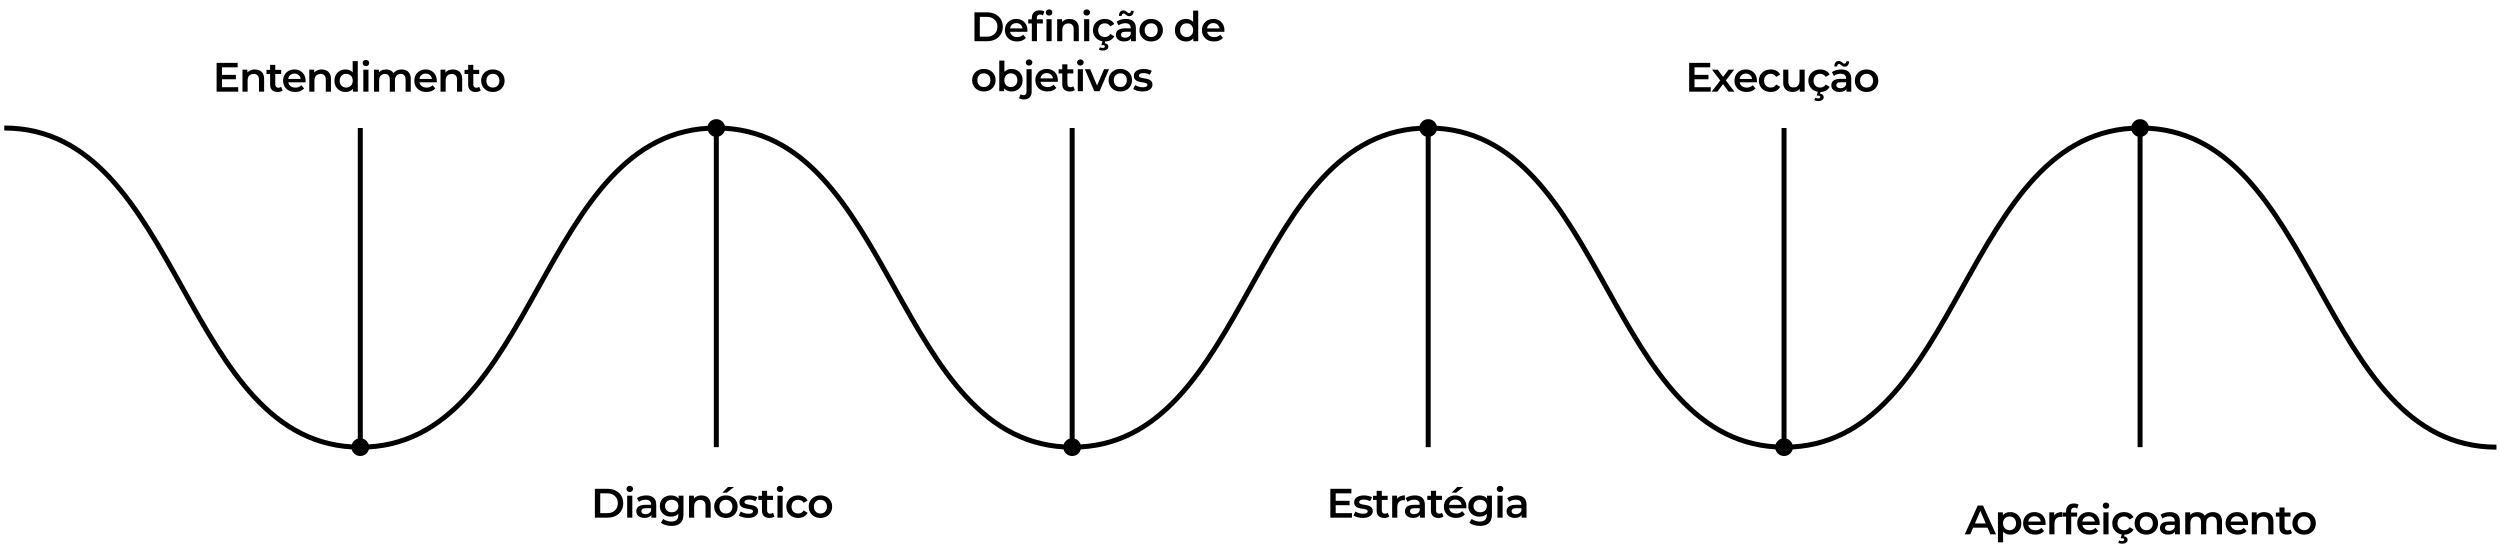 <svg width="850" height="185" viewBox="0 0 850 185" fill="none" xmlns="http://www.w3.org/2000/svg">
<path d="M1.447 43.525C61.972 43.525 61.972 152.035 122.497 152.035C183.022 152.035 183.022 43.525 243.547 43.525C304.071 43.525 304.071 152.035 364.596 152.035C425.121 152.035 425.121 43.525 485.646 43.525C546.171 43.525 546.171 152.035 606.696 152.035C667.22 152.035 667.22 43.525 727.745 43.525C788.27 43.525 788.27 152.035 848.795 152.035" stroke="black" stroke-width="1.698" stroke-miterlimit="10"/>
<path d="M122.496 152.035V43.525" stroke="black" stroke-width="1.698" stroke-miterlimit="10"/>
<path d="M122.497 155.049C124.161 155.049 125.511 153.7 125.511 152.035C125.511 150.37 124.161 149.021 122.497 149.021C120.832 149.021 119.482 150.37 119.482 152.035C119.482 153.7 120.832 155.049 122.497 155.049Z" fill="black"/>
<path d="M364.535 152.035V43.525" stroke="black" stroke-width="1.698" stroke-miterlimit="10"/>
<path d="M367.552 152.035C367.552 153.723 366.226 155.049 364.538 155.049C362.85 155.049 361.523 153.723 361.523 152.035C361.523 150.347 362.85 149.021 364.538 149.021C366.226 149.021 367.552 150.347 367.552 152.035Z" fill="black"/>
<path d="M606.576 152.035V43.525" stroke="black" stroke-width="1.698" stroke-miterlimit="10"/>
<path d="M606.575 155.049C608.239 155.049 609.589 153.7 609.589 152.035C609.589 150.37 608.239 149.021 606.575 149.021C604.91 149.021 603.561 150.37 603.561 152.035C603.561 153.7 604.91 155.049 606.575 155.049Z" fill="black"/>
<path d="M727.625 43.525V152.035" stroke="black" stroke-width="1.698" stroke-miterlimit="10"/>
<path d="M727.626 46.539C729.29 46.539 730.64 45.189 730.64 43.525C730.64 41.86 729.29 40.511 727.626 40.511C725.961 40.511 724.611 41.86 724.611 43.525C724.611 45.189 725.961 46.539 727.626 46.539Z" fill="black"/>
<path d="M485.584 43.525V152.035" stroke="black" stroke-width="1.698" stroke-miterlimit="10"/>
<path d="M485.584 46.539C487.249 46.539 488.599 45.189 488.599 43.525C488.599 41.86 487.249 40.511 485.584 40.511C483.92 40.511 482.57 41.86 482.57 43.525C482.57 45.189 483.92 46.539 485.584 46.539Z" fill="black"/>
<path d="M243.547 43.525V152.035" stroke="black" stroke-width="1.698" stroke-miterlimit="10"/>
<path d="M243.547 46.539C245.212 46.539 246.562 45.189 246.562 43.525C246.562 41.86 245.212 40.511 243.547 40.511C241.883 40.511 240.533 41.86 240.533 43.525C240.533 45.189 241.883 46.539 243.547 46.539Z" fill="black"/>
<path d="M75.328 25.448H80.2V26.946H75.328V25.448ZM75.468 29.648H80.998V31.174H73.648V21.374H80.802V22.9H75.468V29.648ZM86.681 23.614C87.278 23.614 87.81 23.73 88.277 23.964C88.753 24.197 89.126 24.556 89.397 25.042C89.668 25.518 89.803 26.134 89.803 26.89V31.174H88.053V27.114C88.053 26.451 87.894 25.956 87.577 25.63C87.269 25.303 86.835 25.14 86.275 25.14C85.864 25.14 85.5 25.224 85.183 25.392C84.866 25.56 84.618 25.812 84.441 26.148C84.273 26.474 84.189 26.89 84.189 27.394V31.174H82.439V23.698H84.105V25.714L83.811 25.098C84.072 24.622 84.45 24.258 84.945 24.006C85.449 23.744 86.028 23.614 86.681 23.614ZM94.417 31.272C93.596 31.272 92.961 31.062 92.513 30.642C92.065 30.212 91.841 29.582 91.841 28.752V22.046H93.591V28.71C93.591 29.064 93.68 29.34 93.857 29.536C94.044 29.732 94.3 29.83 94.627 29.83C95.019 29.83 95.346 29.727 95.607 29.522L96.097 30.768C95.892 30.936 95.64 31.062 95.341 31.146C95.042 31.23 94.734 31.272 94.417 31.272ZM90.609 25.154V23.754H95.593V25.154H90.609ZM100.384 31.272C99.554 31.272 98.826 31.108 98.2 30.782C97.584 30.446 97.104 29.988 96.758 29.41C96.422 28.831 96.254 28.173 96.254 27.436C96.254 26.689 96.418 26.031 96.744 25.462C97.08 24.883 97.538 24.43 98.116 24.104C98.704 23.777 99.372 23.614 100.118 23.614C100.846 23.614 101.495 23.772 102.064 24.09C102.634 24.407 103.082 24.855 103.408 25.434C103.735 26.012 103.898 26.694 103.898 27.478C103.898 27.552 103.894 27.636 103.884 27.73C103.884 27.823 103.88 27.912 103.87 27.996H97.64V26.834H102.946L102.26 27.198C102.27 26.768 102.181 26.39 101.994 26.064C101.808 25.737 101.551 25.48 101.224 25.294C100.907 25.107 100.538 25.014 100.118 25.014C99.689 25.014 99.311 25.107 98.984 25.294C98.667 25.48 98.415 25.742 98.228 26.078C98.051 26.404 97.962 26.792 97.962 27.24V27.52C97.962 27.968 98.065 28.364 98.27 28.71C98.476 29.055 98.765 29.321 99.138 29.508C99.512 29.694 99.941 29.788 100.426 29.788C100.846 29.788 101.224 29.722 101.56 29.592C101.896 29.461 102.195 29.256 102.456 28.976L103.394 30.054C103.058 30.446 102.634 30.749 102.12 30.964C101.616 31.169 101.038 31.272 100.384 31.272ZM109.401 23.614C109.999 23.614 110.531 23.73 110.997 23.964C111.473 24.197 111.847 24.556 112.117 25.042C112.388 25.518 112.523 26.134 112.523 26.89V31.174H110.773V27.114C110.773 26.451 110.615 25.956 110.297 25.63C109.989 25.303 109.555 25.14 108.995 25.14C108.585 25.14 108.221 25.224 107.903 25.392C107.586 25.56 107.339 25.812 107.161 26.148C106.993 26.474 106.909 26.89 106.909 27.394V31.174H105.159V23.698H106.825V25.714L106.531 25.098C106.793 24.622 107.171 24.258 107.665 24.006C108.169 23.744 108.748 23.614 109.401 23.614ZM117.501 31.272C116.782 31.272 116.134 31.113 115.555 30.796C114.986 30.469 114.538 30.021 114.211 29.452C113.884 28.882 113.721 28.21 113.721 27.436C113.721 26.661 113.884 25.989 114.211 25.42C114.538 24.85 114.986 24.407 115.555 24.09C116.134 23.772 116.782 23.614 117.501 23.614C118.126 23.614 118.686 23.754 119.181 24.034C119.676 24.304 120.068 24.72 120.357 25.28C120.646 25.84 120.791 26.558 120.791 27.436C120.791 28.304 120.651 29.022 120.371 29.592C120.091 30.152 119.704 30.572 119.209 30.852C118.714 31.132 118.145 31.272 117.501 31.272ZM117.711 29.774C118.131 29.774 118.504 29.68 118.831 29.494C119.167 29.307 119.433 29.036 119.629 28.682C119.834 28.327 119.937 27.912 119.937 27.436C119.937 26.95 119.834 26.535 119.629 26.19C119.433 25.835 119.167 25.564 118.831 25.378C118.504 25.191 118.131 25.098 117.711 25.098C117.291 25.098 116.913 25.191 116.577 25.378C116.25 25.564 115.984 25.835 115.779 26.19C115.583 26.535 115.485 26.95 115.485 27.436C115.485 27.912 115.583 28.327 115.779 28.682C115.984 29.036 116.25 29.307 116.577 29.494C116.913 29.68 117.291 29.774 117.711 29.774ZM119.979 31.174V29.41L120.049 27.422L119.909 25.434V20.786H121.645V31.174H119.979ZM123.528 31.174V23.698H125.278V31.174H123.528ZM124.41 22.466C124.084 22.466 123.813 22.363 123.598 22.158C123.393 21.952 123.29 21.705 123.29 21.416C123.29 21.117 123.393 20.87 123.598 20.674C123.813 20.468 124.084 20.366 124.41 20.366C124.737 20.366 125.003 20.464 125.208 20.66C125.423 20.846 125.53 21.084 125.53 21.374C125.53 21.682 125.428 21.943 125.222 22.158C125.017 22.363 124.746 22.466 124.41 22.466ZM136.591 23.614C137.189 23.614 137.716 23.73 138.173 23.964C138.64 24.197 139.004 24.556 139.265 25.042C139.527 25.518 139.657 26.134 139.657 26.89V31.174H137.907V27.114C137.907 26.451 137.763 25.956 137.473 25.63C137.184 25.303 136.769 25.14 136.227 25.14C135.845 25.14 135.504 25.224 135.205 25.392C134.916 25.56 134.687 25.807 134.519 26.134C134.361 26.46 134.281 26.876 134.281 27.38V31.174H132.531V27.114C132.531 26.451 132.387 25.956 132.097 25.63C131.808 25.303 131.393 25.14 130.851 25.14C130.469 25.14 130.128 25.224 129.829 25.392C129.54 25.56 129.311 25.807 129.143 26.134C128.985 26.46 128.905 26.876 128.905 27.38V31.174H127.155V23.698H128.821V25.686L128.527 25.098C128.779 24.612 129.143 24.244 129.619 23.992C130.105 23.74 130.655 23.614 131.271 23.614C131.971 23.614 132.578 23.786 133.091 24.132C133.614 24.477 133.959 25 134.127 25.7L133.441 25.462C133.684 24.902 134.085 24.454 134.645 24.118C135.205 23.782 135.854 23.614 136.591 23.614ZM145.001 31.272C144.171 31.272 143.443 31.108 142.817 30.782C142.201 30.446 141.721 29.988 141.375 29.41C141.039 28.831 140.871 28.173 140.871 27.436C140.871 26.689 141.035 26.031 141.361 25.462C141.697 24.883 142.155 24.43 142.733 24.104C143.321 23.777 143.989 23.614 144.735 23.614C145.463 23.614 146.112 23.772 146.681 24.09C147.251 24.407 147.699 24.855 148.025 25.434C148.352 26.012 148.515 26.694 148.515 27.478C148.515 27.552 148.511 27.636 148.501 27.73C148.501 27.823 148.497 27.912 148.487 27.996H142.257V26.834H147.563L146.877 27.198C146.887 26.768 146.798 26.39 146.611 26.064C146.425 25.737 146.168 25.48 145.841 25.294C145.524 25.107 145.155 25.014 144.735 25.014C144.306 25.014 143.928 25.107 143.601 25.294C143.284 25.48 143.032 25.742 142.845 26.078C142.668 26.404 142.579 26.792 142.579 27.24V27.52C142.579 27.968 142.682 28.364 142.887 28.71C143.093 29.055 143.382 29.321 143.755 29.508C144.129 29.694 144.558 29.788 145.043 29.788C145.463 29.788 145.841 29.722 146.177 29.592C146.513 29.461 146.812 29.256 147.073 28.976L148.011 30.054C147.675 30.446 147.251 30.749 146.737 30.964C146.233 31.169 145.655 31.272 145.001 31.272ZM154.018 23.614C154.616 23.614 155.148 23.73 155.614 23.964C156.09 24.197 156.464 24.556 156.734 25.042C157.005 25.518 157.14 26.134 157.14 26.89V31.174H155.39V27.114C155.39 26.451 155.232 25.956 154.914 25.63C154.606 25.303 154.172 25.14 153.612 25.14C153.202 25.14 152.838 25.224 152.52 25.392C152.203 25.56 151.956 25.812 151.778 26.148C151.61 26.474 151.526 26.89 151.526 27.394V31.174H149.776V23.698H151.442V25.714L151.148 25.098C151.41 24.622 151.788 24.258 152.282 24.006C152.786 23.744 153.365 23.614 154.018 23.614ZM161.754 31.272C160.933 31.272 160.298 31.062 159.85 30.642C159.402 30.212 159.178 29.582 159.178 28.752V22.046H160.928V28.71C160.928 29.064 161.017 29.34 161.194 29.536C161.381 29.732 161.638 29.83 161.964 29.83C162.356 29.83 162.683 29.727 162.944 29.522L163.434 30.768C163.229 30.936 162.977 31.062 162.678 31.146C162.38 31.23 162.072 31.272 161.754 31.272ZM157.946 25.154V23.754H162.93V25.154H157.946ZM167.568 31.272C166.802 31.272 166.121 31.108 165.524 30.782C164.926 30.446 164.455 29.988 164.11 29.41C163.764 28.831 163.592 28.173 163.592 27.436C163.592 26.689 163.764 26.031 164.11 25.462C164.455 24.883 164.926 24.43 165.524 24.104C166.121 23.777 166.802 23.614 167.568 23.614C168.342 23.614 169.028 23.777 169.626 24.104C170.232 24.43 170.704 24.878 171.04 25.448C171.385 26.017 171.558 26.68 171.558 27.436C171.558 28.173 171.385 28.831 171.04 29.41C170.704 29.988 170.232 30.446 169.626 30.782C169.028 31.108 168.342 31.272 167.568 31.272ZM167.568 29.774C167.997 29.774 168.38 29.68 168.716 29.494C169.052 29.307 169.313 29.036 169.5 28.682C169.696 28.327 169.794 27.912 169.794 27.436C169.794 26.95 169.696 26.535 169.5 26.19C169.313 25.835 169.052 25.564 168.716 25.378C168.38 25.191 168.002 25.098 167.582 25.098C167.152 25.098 166.77 25.191 166.434 25.378C166.107 25.564 165.846 25.835 165.65 26.19C165.454 26.535 165.356 26.95 165.356 27.436C165.356 27.912 165.454 28.327 165.65 28.682C165.846 29.036 166.107 29.307 166.434 29.494C166.77 29.68 167.148 29.774 167.568 29.774Z" fill="black"/>
<path d="M202.259 176V166.2H206.543C207.607 166.2 208.541 166.405 209.343 166.816C210.146 167.226 210.771 167.796 211.219 168.524C211.667 169.252 211.891 170.11 211.891 171.1C211.891 172.08 211.667 172.938 211.219 173.676C210.771 174.404 210.146 174.973 209.343 175.384C208.541 175.794 207.607 176 206.543 176H202.259ZM204.079 174.46H206.459C207.197 174.46 207.831 174.32 208.363 174.04C208.905 173.76 209.32 173.368 209.609 172.864C209.908 172.36 210.057 171.772 210.057 171.1C210.057 170.418 209.908 169.83 209.609 169.336C209.32 168.832 208.905 168.44 208.363 168.16C207.831 167.88 207.197 167.74 206.459 167.74H204.079V174.46ZM213.238 176V168.524H214.988V176H213.238ZM214.12 167.292C213.793 167.292 213.522 167.189 213.308 166.984C213.102 166.778 213 166.531 213 166.242C213 165.943 213.102 165.696 213.308 165.5C213.522 165.294 213.793 165.192 214.12 165.192C214.446 165.192 214.712 165.29 214.918 165.486C215.132 165.672 215.24 165.91 215.24 166.2C215.24 166.508 215.137 166.769 214.932 166.984C214.726 167.189 214.456 167.292 214.12 167.292ZM221.471 176V174.488L221.373 174.166V171.52C221.373 171.006 221.219 170.61 220.911 170.33C220.603 170.04 220.136 169.896 219.511 169.896C219.091 169.896 218.675 169.961 218.265 170.092C217.863 170.222 217.523 170.404 217.243 170.638L216.557 169.364C216.958 169.056 217.434 168.827 217.985 168.678C218.545 168.519 219.123 168.44 219.721 168.44C220.803 168.44 221.639 168.701 222.227 169.224C222.824 169.737 223.123 170.535 223.123 171.618V176H221.471ZM219.119 176.098C218.559 176.098 218.069 176.004 217.649 175.818C217.229 175.622 216.902 175.356 216.669 175.02C216.445 174.674 216.333 174.287 216.333 173.858C216.333 173.438 216.431 173.06 216.627 172.724C216.832 172.388 217.163 172.122 217.621 171.926C218.078 171.73 218.685 171.632 219.441 171.632H221.611V172.794H219.567C218.969 172.794 218.568 172.892 218.363 173.088C218.157 173.274 218.055 173.508 218.055 173.788C218.055 174.105 218.181 174.357 218.433 174.544C218.685 174.73 219.035 174.824 219.483 174.824C219.912 174.824 220.295 174.726 220.631 174.53C220.976 174.334 221.223 174.044 221.373 173.662L221.667 174.712C221.499 175.15 221.195 175.491 220.757 175.734C220.327 175.976 219.781 176.098 219.119 176.098ZM228.35 178.814C227.66 178.814 226.983 178.72 226.32 178.534C225.667 178.356 225.13 178.095 224.71 177.75L225.494 176.434C225.821 176.704 226.232 176.919 226.726 177.078C227.23 177.246 227.739 177.33 228.252 177.33C229.074 177.33 229.676 177.138 230.058 176.756C230.441 176.382 230.632 175.818 230.632 175.062V173.732L230.772 172.038L230.716 170.344V168.524H232.382V174.866C232.382 176.219 232.037 177.213 231.346 177.848C230.656 178.492 229.657 178.814 228.35 178.814ZM228.126 175.664C227.417 175.664 226.773 175.514 226.194 175.216C225.625 174.908 225.172 174.483 224.836 173.942C224.51 173.4 224.346 172.766 224.346 172.038C224.346 171.319 224.51 170.689 224.836 170.148C225.172 169.606 225.625 169.186 226.194 168.888C226.773 168.589 227.417 168.44 228.126 168.44C228.761 168.44 229.33 168.566 229.834 168.818C230.338 169.07 230.74 169.462 231.038 169.994C231.346 170.526 231.5 171.207 231.5 172.038C231.5 172.868 231.346 173.554 231.038 174.096C230.74 174.628 230.338 175.024 229.834 175.286C229.33 175.538 228.761 175.664 228.126 175.664ZM228.392 174.18C228.831 174.18 229.223 174.091 229.568 173.914C229.914 173.727 230.18 173.475 230.366 173.158C230.562 172.831 230.66 172.458 230.66 172.038C230.66 171.618 230.562 171.249 230.366 170.932C230.18 170.605 229.914 170.358 229.568 170.19C229.223 170.012 228.831 169.924 228.392 169.924C227.954 169.924 227.557 170.012 227.202 170.19C226.857 170.358 226.586 170.605 226.39 170.932C226.204 171.249 226.11 171.618 226.11 172.038C226.11 172.458 226.204 172.831 226.39 173.158C226.586 173.475 226.857 173.727 227.202 173.914C227.557 174.091 227.954 174.18 228.392 174.18ZM238.505 168.44C239.102 168.44 239.634 168.556 240.101 168.79C240.577 169.023 240.95 169.382 241.221 169.868C241.492 170.344 241.627 170.96 241.627 171.716V176H239.877V171.94C239.877 171.277 239.718 170.782 239.401 170.456C239.093 170.129 238.659 169.966 238.099 169.966C237.688 169.966 237.324 170.05 237.007 170.218C236.69 170.386 236.442 170.638 236.265 170.974C236.097 171.3 236.013 171.716 236.013 172.22V176H234.263V168.524H235.929V170.54L235.635 169.924C235.896 169.448 236.274 169.084 236.769 168.832C237.273 168.57 237.852 168.44 238.505 168.44ZM246.801 176.098C246.035 176.098 245.354 175.934 244.757 175.608C244.159 175.272 243.688 174.814 243.343 174.236C242.997 173.657 242.825 172.999 242.825 172.262C242.825 171.515 242.997 170.857 243.343 170.288C243.688 169.709 244.159 169.256 244.757 168.93C245.354 168.603 246.035 168.44 246.801 168.44C247.575 168.44 248.261 168.603 248.859 168.93C249.465 169.256 249.937 169.704 250.273 170.274C250.618 170.843 250.791 171.506 250.791 172.262C250.791 172.999 250.618 173.657 250.273 174.236C249.937 174.814 249.465 175.272 248.859 175.608C248.261 175.934 247.575 176.098 246.801 176.098ZM246.801 174.6C247.23 174.6 247.613 174.506 247.949 174.32C248.285 174.133 248.546 173.862 248.733 173.508C248.929 173.153 249.027 172.738 249.027 172.262C249.027 171.776 248.929 171.361 248.733 171.016C248.546 170.661 248.285 170.39 247.949 170.204C247.613 170.017 247.235 169.924 246.815 169.924C246.385 169.924 246.003 170.017 245.667 170.204C245.34 170.39 245.079 170.661 244.883 171.016C244.687 171.361 244.589 171.776 244.589 172.262C244.589 172.738 244.687 173.153 244.883 173.508C245.079 173.862 245.34 174.133 245.667 174.32C246.003 174.506 246.381 174.6 246.801 174.6ZM245.611 167.502L247.501 165.584H249.559L247.123 167.502H245.611ZM254.354 176.098C253.729 176.098 253.127 176.018 252.548 175.86C251.979 175.692 251.526 175.491 251.19 175.258L251.862 173.928C252.198 174.142 252.599 174.32 253.066 174.46C253.533 174.6 253.999 174.67 254.466 174.67C255.017 174.67 255.413 174.595 255.656 174.446C255.908 174.296 256.034 174.096 256.034 173.844C256.034 173.638 255.95 173.484 255.782 173.382C255.614 173.27 255.395 173.186 255.124 173.13C254.853 173.074 254.55 173.022 254.214 172.976C253.887 172.929 253.556 172.868 253.22 172.794C252.893 172.71 252.595 172.593 252.324 172.444C252.053 172.285 251.834 172.075 251.666 171.814C251.498 171.552 251.414 171.207 251.414 170.778C251.414 170.302 251.549 169.891 251.82 169.546C252.091 169.191 252.469 168.92 252.954 168.734C253.449 168.538 254.032 168.44 254.704 168.44C255.208 168.44 255.717 168.496 256.23 168.608C256.743 168.72 257.168 168.878 257.504 169.084L256.832 170.414C256.477 170.199 256.118 170.054 255.754 169.98C255.399 169.896 255.045 169.854 254.69 169.854C254.158 169.854 253.761 169.933 253.5 170.092C253.248 170.25 253.122 170.451 253.122 170.694C253.122 170.918 253.206 171.086 253.374 171.198C253.542 171.31 253.761 171.398 254.032 171.464C254.303 171.529 254.601 171.585 254.928 171.632C255.264 171.669 255.595 171.73 255.922 171.814C256.249 171.898 256.547 172.014 256.818 172.164C257.098 172.304 257.322 172.504 257.49 172.766C257.658 173.027 257.742 173.368 257.742 173.788C257.742 174.254 257.602 174.66 257.322 175.006C257.051 175.351 256.664 175.622 256.16 175.818C255.656 176.004 255.054 176.098 254.354 176.098ZM261.643 176.098C260.822 176.098 260.187 175.888 259.739 175.468C259.291 175.038 259.067 174.408 259.067 173.578V166.872H260.817V173.536C260.817 173.89 260.906 174.166 261.083 174.362C261.27 174.558 261.526 174.656 261.853 174.656C262.245 174.656 262.572 174.553 262.833 174.348L263.323 175.594C263.118 175.762 262.866 175.888 262.567 175.972C262.268 176.056 261.96 176.098 261.643 176.098ZM257.835 169.98V168.58H262.819V169.98H257.835ZM264.343 176V168.524H266.093V176H264.343ZM265.225 167.292C264.898 167.292 264.627 167.189 264.413 166.984C264.207 166.778 264.105 166.531 264.105 166.242C264.105 165.943 264.207 165.696 264.413 165.5C264.627 165.294 264.898 165.192 265.225 165.192C265.551 165.192 265.817 165.29 266.023 165.486C266.237 165.672 266.345 165.91 266.345 166.2C266.345 166.508 266.242 166.769 266.037 166.984C265.831 167.189 265.561 167.292 265.225 167.292ZM271.4 176.098C270.616 176.098 269.916 175.934 269.3 175.608C268.693 175.272 268.217 174.814 267.872 174.236C267.526 173.657 267.354 172.999 267.354 172.262C267.354 171.515 267.526 170.857 267.872 170.288C268.217 169.709 268.693 169.256 269.3 168.93C269.916 168.603 270.616 168.44 271.4 168.44C272.128 168.44 272.767 168.589 273.318 168.888C273.878 169.177 274.302 169.606 274.592 170.176L273.248 170.96C273.024 170.605 272.748 170.344 272.422 170.176C272.104 170.008 271.759 169.924 271.386 169.924C270.956 169.924 270.569 170.017 270.224 170.204C269.878 170.39 269.608 170.661 269.412 171.016C269.216 171.361 269.118 171.776 269.118 172.262C269.118 172.747 269.216 173.167 269.412 173.522C269.608 173.867 269.878 174.133 270.224 174.32C270.569 174.506 270.956 174.6 271.386 174.6C271.759 174.6 272.104 174.516 272.422 174.348C272.748 174.18 273.024 173.918 273.248 173.564L274.592 174.348C274.302 174.908 273.878 175.342 273.318 175.65C272.767 175.948 272.128 176.098 271.4 176.098ZM278.935 176.098C278.17 176.098 277.488 175.934 276.891 175.608C276.294 175.272 275.822 174.814 275.477 174.236C275.132 173.657 274.959 172.999 274.959 172.262C274.959 171.515 275.132 170.857 275.477 170.288C275.822 169.709 276.294 169.256 276.891 168.93C277.488 168.603 278.17 168.44 278.935 168.44C279.71 168.44 280.396 168.603 280.993 168.93C281.6 169.256 282.071 169.704 282.407 170.274C282.752 170.843 282.925 171.506 282.925 172.262C282.925 172.999 282.752 173.657 282.407 174.236C282.071 174.814 281.6 175.272 280.993 175.608C280.396 175.934 279.71 176.098 278.935 176.098ZM278.935 174.6C279.364 174.6 279.747 174.506 280.083 174.32C280.419 174.133 280.68 173.862 280.867 173.508C281.063 173.153 281.161 172.738 281.161 172.262C281.161 171.776 281.063 171.361 280.867 171.016C280.68 170.661 280.419 170.39 280.083 170.204C279.747 170.017 279.369 169.924 278.949 169.924C278.52 169.924 278.137 170.017 277.801 170.204C277.474 170.39 277.213 170.661 277.017 171.016C276.821 171.361 276.723 171.776 276.723 172.262C276.723 172.738 276.821 173.153 277.017 173.508C277.213 173.862 277.474 174.133 277.801 174.32C278.137 174.506 278.515 174.6 278.935 174.6Z" fill="black"/>
<path d="M331.316 14V4.2H335.6C336.664 4.2 337.597 4.405 338.4 4.816C339.203 5.227 339.828 5.796 340.276 6.524C340.724 7.252 340.948 8.111 340.948 9.1C340.948 10.08 340.724 10.939 340.276 11.676C339.828 12.404 339.203 12.973 338.4 13.384C337.597 13.795 336.664 14 335.6 14H331.316ZM333.136 12.46H335.516C336.253 12.46 336.888 12.32 337.42 12.04C337.961 11.76 338.377 11.368 338.666 10.864C338.965 10.36 339.114 9.772 339.114 9.1C339.114 8.419 338.965 7.831 338.666 7.336C338.377 6.832 337.961 6.44 337.42 6.16C336.888 5.88 336.253 5.74 335.516 5.74H333.136V12.46ZM345.808 14.098C344.978 14.098 344.25 13.935 343.624 13.608C343.008 13.272 342.528 12.815 342.182 12.236C341.846 11.657 341.678 10.999 341.678 10.262C341.678 9.515 341.842 8.857 342.168 8.288C342.504 7.709 342.962 7.257 343.54 6.93C344.128 6.603 344.796 6.44 345.542 6.44C346.27 6.44 346.919 6.599 347.488 6.916C348.058 7.233 348.506 7.681 348.832 8.26C349.159 8.839 349.322 9.52 349.322 10.304C349.322 10.379 349.318 10.463 349.308 10.556C349.308 10.649 349.304 10.738 349.294 10.822H343.064V9.66H348.37L347.684 10.024C347.694 9.595 347.605 9.217 347.418 8.89C347.232 8.563 346.975 8.307 346.648 8.12C346.331 7.933 345.962 7.84 345.542 7.84C345.113 7.84 344.735 7.933 344.408 8.12C344.091 8.307 343.839 8.568 343.652 8.904C343.475 9.231 343.386 9.618 343.386 10.066V10.346C343.386 10.794 343.489 11.191 343.694 11.536C343.9 11.881 344.189 12.147 344.562 12.334C344.936 12.521 345.365 12.614 345.85 12.614C346.27 12.614 346.648 12.549 346.984 12.418C347.32 12.287 347.619 12.082 347.88 11.802L348.818 12.88C348.482 13.272 348.058 13.575 347.544 13.79C347.04 13.995 346.462 14.098 345.808 14.098ZM350.821 14V6.104C350.821 5.32 351.05 4.695 351.507 4.228C351.974 3.752 352.637 3.514 353.495 3.514C353.803 3.514 354.093 3.547 354.363 3.612C354.643 3.677 354.877 3.78 355.063 3.92L354.587 5.236C354.457 5.133 354.307 5.059 354.139 5.012C353.971 4.956 353.799 4.928 353.621 4.928C353.257 4.928 352.982 5.031 352.795 5.236C352.609 5.432 352.515 5.731 352.515 6.132V6.972L352.571 7.756V14H350.821ZM349.589 7.98V6.58H354.573V7.98H349.589ZM355.805 14V6.524H357.555V14H355.805ZM356.687 5.292C356.361 5.292 356.09 5.189 355.875 4.984C355.67 4.779 355.567 4.531 355.567 4.242C355.567 3.943 355.67 3.696 355.875 3.5C356.09 3.295 356.361 3.192 356.687 3.192C357.014 3.192 357.28 3.29 357.485 3.486C357.7 3.673 357.807 3.911 357.807 4.2C357.807 4.508 357.705 4.769 357.499 4.984C357.294 5.189 357.023 5.292 356.687 5.292ZM363.675 6.44C364.272 6.44 364.804 6.557 365.271 6.79C365.747 7.023 366.12 7.383 366.391 7.868C366.662 8.344 366.797 8.96 366.797 9.716V14H365.047V9.94C365.047 9.277 364.888 8.783 364.571 8.456C364.263 8.129 363.829 7.966 363.269 7.966C362.858 7.966 362.494 8.05 362.177 8.218C361.86 8.386 361.612 8.638 361.435 8.974C361.267 9.301 361.183 9.716 361.183 10.22V14H359.433V6.524H361.099V8.54L360.805 7.924C361.066 7.448 361.444 7.084 361.939 6.832C362.443 6.571 363.022 6.44 363.675 6.44ZM368.597 14V6.524H370.347V14H368.597ZM369.479 5.292C369.152 5.292 368.882 5.189 368.667 4.984C368.462 4.779 368.359 4.531 368.359 4.242C368.359 3.943 368.462 3.696 368.667 3.5C368.882 3.295 369.152 3.192 369.479 3.192C369.806 3.192 370.072 3.29 370.277 3.486C370.492 3.673 370.599 3.911 370.599 4.2C370.599 4.508 370.496 4.769 370.291 4.984C370.086 5.189 369.815 5.292 369.479 5.292ZM375.654 14.098C374.87 14.098 374.17 13.935 373.554 13.608C372.947 13.272 372.471 12.815 372.126 12.236C371.78 11.657 371.608 10.999 371.608 10.262C371.608 9.515 371.78 8.857 372.126 8.288C372.471 7.709 372.947 7.257 373.554 6.93C374.17 6.603 374.87 6.44 375.654 6.44C376.382 6.44 377.021 6.589 377.572 6.888C378.132 7.177 378.556 7.607 378.846 8.176L377.502 8.96C377.278 8.605 377.002 8.344 376.676 8.176C376.358 8.008 376.013 7.924 375.64 7.924C375.21 7.924 374.823 8.017 374.478 8.204C374.132 8.391 373.862 8.661 373.666 9.016C373.47 9.361 373.372 9.777 373.372 10.262C373.372 10.747 373.47 11.167 373.666 11.522C373.862 11.867 374.132 12.133 374.478 12.32C374.823 12.507 375.21 12.6 375.64 12.6C376.013 12.6 376.358 12.516 376.676 12.348C377.002 12.18 377.278 11.919 377.502 11.564L378.846 12.348C378.556 12.908 378.132 13.342 377.572 13.65C377.021 13.949 376.382 14.098 375.654 14.098ZM374.926 17.192C374.674 17.192 374.44 17.164 374.226 17.108C374.011 17.061 373.815 16.991 373.638 16.898L373.96 16.072C374.109 16.147 374.258 16.203 374.408 16.24C374.566 16.277 374.734 16.296 374.912 16.296C375.182 16.296 375.374 16.249 375.486 16.156C375.598 16.063 375.654 15.941 375.654 15.792C375.654 15.652 375.593 15.54 375.472 15.456C375.36 15.372 375.173 15.33 374.912 15.33H374.478L374.856 13.902H375.808L375.612 14.686C376.022 14.733 376.326 14.863 376.522 15.078C376.727 15.302 376.83 15.563 376.83 15.862C376.83 16.273 376.657 16.595 376.312 16.828C375.966 17.071 375.504 17.192 374.926 17.192ZM384.545 14V12.488L384.447 12.166V9.52C384.447 9.007 384.293 8.61 383.985 8.33C383.677 8.041 383.21 7.896 382.585 7.896C382.165 7.896 381.749 7.961 381.339 8.092C380.937 8.223 380.597 8.405 380.317 8.638L379.631 7.364C380.032 7.056 380.508 6.827 381.059 6.678C381.619 6.519 382.197 6.44 382.795 6.44C383.877 6.44 384.713 6.701 385.301 7.224C385.898 7.737 386.197 8.535 386.197 9.618V14H384.545ZM382.193 14.098C381.633 14.098 381.143 14.005 380.723 13.818C380.303 13.622 379.976 13.356 379.743 13.02C379.519 12.675 379.407 12.287 379.407 11.858C379.407 11.438 379.505 11.06 379.701 10.724C379.906 10.388 380.237 10.122 380.695 9.926C381.152 9.73 381.759 9.632 382.515 9.632H384.685V10.794H382.641C382.043 10.794 381.642 10.892 381.437 11.088C381.231 11.275 381.129 11.508 381.129 11.788C381.129 12.105 381.255 12.357 381.507 12.544C381.759 12.731 382.109 12.824 382.557 12.824C382.986 12.824 383.369 12.726 383.705 12.53C384.05 12.334 384.297 12.045 384.447 11.662L384.741 12.712C384.573 13.151 384.269 13.491 383.831 13.734C383.401 13.977 382.855 14.098 382.193 14.098ZM383.957 5.502C383.733 5.502 383.527 5.46 383.341 5.376C383.163 5.283 383 5.175 382.851 5.054C382.711 4.923 382.575 4.811 382.445 4.718C382.314 4.625 382.183 4.578 382.053 4.578C381.857 4.578 381.698 4.653 381.577 4.802C381.455 4.951 381.385 5.157 381.367 5.418H380.429C380.447 4.839 380.587 4.382 380.849 4.046C381.119 3.71 381.483 3.542 381.941 3.542C382.165 3.542 382.37 3.589 382.557 3.682C382.743 3.775 382.907 3.883 383.047 4.004C383.196 4.125 383.336 4.233 383.467 4.326C383.597 4.419 383.723 4.466 383.845 4.466C384.041 4.466 384.199 4.396 384.321 4.256C384.451 4.116 384.521 3.92 384.531 3.668H385.469C385.459 4.209 385.319 4.653 385.049 4.998C384.778 5.334 384.414 5.502 383.957 5.502ZM391.396 14.098C390.631 14.098 389.949 13.935 389.352 13.608C388.755 13.272 388.283 12.815 387.938 12.236C387.593 11.657 387.42 10.999 387.42 10.262C387.42 9.515 387.593 8.857 387.938 8.288C388.283 7.709 388.755 7.257 389.352 6.93C389.949 6.603 390.631 6.44 391.396 6.44C392.171 6.44 392.857 6.603 393.454 6.93C394.061 7.257 394.532 7.705 394.868 8.274C395.213 8.843 395.386 9.506 395.386 10.262C395.386 10.999 395.213 11.657 394.868 12.236C394.532 12.815 394.061 13.272 393.454 13.608C392.857 13.935 392.171 14.098 391.396 14.098ZM391.396 12.6C391.825 12.6 392.208 12.507 392.544 12.32C392.88 12.133 393.141 11.863 393.328 11.508C393.524 11.153 393.622 10.738 393.622 10.262C393.622 9.777 393.524 9.361 393.328 9.016C393.141 8.661 392.88 8.391 392.544 8.204C392.208 8.017 391.83 7.924 391.41 7.924C390.981 7.924 390.598 8.017 390.262 8.204C389.935 8.391 389.674 8.661 389.478 9.016C389.282 9.361 389.184 9.777 389.184 10.262C389.184 10.738 389.282 11.153 389.478 11.508C389.674 11.863 389.935 12.133 390.262 12.32C390.598 12.507 390.976 12.6 391.396 12.6ZM403.253 14.098C402.534 14.098 401.885 13.939 401.307 13.622C400.737 13.295 400.289 12.847 399.963 12.278C399.636 11.709 399.473 11.037 399.473 10.262C399.473 9.487 399.636 8.815 399.963 8.246C400.289 7.677 400.737 7.233 401.307 6.916C401.885 6.599 402.534 6.44 403.253 6.44C403.878 6.44 404.438 6.58 404.933 6.86C405.427 7.131 405.819 7.546 406.109 8.106C406.398 8.666 406.543 9.385 406.543 10.262C406.543 11.13 406.403 11.849 406.123 12.418C405.843 12.978 405.455 13.398 404.961 13.678C404.466 13.958 403.897 14.098 403.253 14.098ZM403.463 12.6C403.883 12.6 404.256 12.507 404.583 12.32C404.919 12.133 405.185 11.863 405.381 11.508C405.586 11.153 405.689 10.738 405.689 10.262C405.689 9.777 405.586 9.361 405.381 9.016C405.185 8.661 404.919 8.391 404.583 8.204C404.256 8.017 403.883 7.924 403.463 7.924C403.043 7.924 402.665 8.017 402.329 8.204C402.002 8.391 401.736 8.661 401.531 9.016C401.335 9.361 401.237 9.777 401.237 10.262C401.237 10.738 401.335 11.153 401.531 11.508C401.736 11.863 402.002 12.133 402.329 12.32C402.665 12.507 403.043 12.6 403.463 12.6ZM405.731 14V12.236L405.801 10.248L405.661 8.26V3.612H407.397V14H405.731ZM412.794 14.098C411.963 14.098 411.235 13.935 410.61 13.608C409.994 13.272 409.513 12.815 409.168 12.236C408.832 11.657 408.664 10.999 408.664 10.262C408.664 9.515 408.827 8.857 409.154 8.288C409.49 7.709 409.947 7.257 410.526 6.93C411.114 6.603 411.781 6.44 412.528 6.44C413.256 6.44 413.905 6.599 414.474 6.916C415.043 7.233 415.491 7.681 415.818 8.26C416.145 8.839 416.308 9.52 416.308 10.304C416.308 10.379 416.303 10.463 416.294 10.556C416.294 10.649 416.289 10.738 416.28 10.822H410.05V9.66H415.356L414.67 10.024C414.679 9.595 414.591 9.217 414.404 8.89C414.217 8.563 413.961 8.307 413.634 8.12C413.317 7.933 412.948 7.84 412.528 7.84C412.099 7.84 411.721 7.933 411.394 8.12C411.077 8.307 410.825 8.568 410.638 8.904C410.461 9.231 410.372 9.618 410.372 10.066V10.346C410.372 10.794 410.475 11.191 410.68 11.536C410.885 11.881 411.175 12.147 411.548 12.334C411.921 12.521 412.351 12.614 412.836 12.614C413.256 12.614 413.634 12.549 413.97 12.418C414.306 12.287 414.605 12.082 414.866 11.802L415.804 12.88C415.468 13.272 415.043 13.575 414.53 13.79C414.026 13.995 413.447 14.098 412.794 14.098ZM334.508 31.098C333.743 31.098 333.061 30.935 332.464 30.608C331.867 30.272 331.395 29.815 331.05 29.236C330.705 28.657 330.532 27.999 330.532 27.262C330.532 26.515 330.705 25.857 331.05 25.288C331.395 24.709 331.867 24.257 332.464 23.93C333.061 23.603 333.743 23.44 334.508 23.44C335.283 23.44 335.969 23.603 336.566 23.93C337.173 24.257 337.644 24.705 337.98 25.274C338.325 25.843 338.498 26.506 338.498 27.262C338.498 27.999 338.325 28.657 337.98 29.236C337.644 29.815 337.173 30.272 336.566 30.608C335.969 30.935 335.283 31.098 334.508 31.098ZM334.508 29.6C334.937 29.6 335.32 29.507 335.656 29.32C335.992 29.133 336.253 28.863 336.44 28.508C336.636 28.153 336.734 27.738 336.734 27.262C336.734 26.777 336.636 26.361 336.44 26.016C336.253 25.661 335.992 25.391 335.656 25.204C335.32 25.017 334.942 24.924 334.522 24.924C334.093 24.924 333.71 25.017 333.374 25.204C333.047 25.391 332.786 25.661 332.59 26.016C332.394 26.361 332.296 26.777 332.296 27.262C332.296 27.738 332.394 28.153 332.59 28.508C332.786 28.863 333.047 29.133 333.374 29.32C333.71 29.507 334.088 29.6 334.508 29.6ZM343.895 31.098C343.261 31.098 342.696 30.958 342.201 30.678C341.707 30.398 341.315 29.978 341.025 29.418C340.745 28.849 340.605 28.13 340.605 27.262C340.605 26.385 340.75 25.666 341.039 25.106C341.338 24.546 341.735 24.131 342.229 23.86C342.733 23.58 343.289 23.44 343.895 23.44C344.633 23.44 345.281 23.599 345.841 23.916C346.411 24.233 346.859 24.677 347.185 25.246C347.521 25.815 347.689 26.487 347.689 27.262C347.689 28.037 347.521 28.709 347.185 29.278C346.859 29.847 346.411 30.295 345.841 30.622C345.281 30.939 344.633 31.098 343.895 31.098ZM339.751 31V20.612H341.501V25.26L341.361 27.248L341.417 29.236V31H339.751ZM343.699 29.6C344.119 29.6 344.493 29.507 344.819 29.32C345.155 29.133 345.421 28.863 345.617 28.508C345.813 28.153 345.911 27.738 345.911 27.262C345.911 26.777 345.813 26.361 345.617 26.016C345.421 25.661 345.155 25.391 344.819 25.204C344.493 25.017 344.119 24.924 343.699 24.924C343.279 24.924 342.901 25.017 342.565 25.204C342.229 25.391 341.963 25.661 341.767 26.016C341.571 26.361 341.473 26.777 341.473 27.262C341.473 27.738 341.571 28.153 341.767 28.508C341.963 28.863 342.229 29.133 342.565 29.32C342.901 29.507 343.279 29.6 343.699 29.6ZM348.159 33.814C347.832 33.814 347.524 33.777 347.235 33.702C346.936 33.637 346.684 33.529 346.479 33.38L346.983 32.078C347.254 32.274 347.594 32.372 348.005 32.372C348.322 32.372 348.57 32.269 348.747 32.064C348.924 31.868 349.013 31.574 349.013 31.182V23.524H350.763V31.14C350.763 31.961 350.534 32.61 350.077 33.086C349.629 33.571 348.99 33.814 348.159 33.814ZM349.881 22.292C349.554 22.292 349.284 22.189 349.069 21.984C348.864 21.779 348.761 21.531 348.761 21.242C348.761 20.943 348.864 20.696 349.069 20.5C349.284 20.295 349.554 20.192 349.881 20.192C350.208 20.192 350.474 20.29 350.679 20.486C350.894 20.673 351.001 20.911 351.001 21.2C351.001 21.508 350.898 21.769 350.693 21.984C350.488 22.189 350.217 22.292 349.881 22.292ZM356.152 31.098C355.321 31.098 354.593 30.935 353.968 30.608C353.352 30.272 352.871 29.815 352.526 29.236C352.19 28.657 352.022 27.999 352.022 27.262C352.022 26.515 352.185 25.857 352.512 25.288C352.848 24.709 353.305 24.257 353.884 23.93C354.472 23.603 355.139 23.44 355.886 23.44C356.614 23.44 357.263 23.599 357.832 23.916C358.401 24.233 358.849 24.681 359.176 25.26C359.503 25.839 359.666 26.52 359.666 27.304C359.666 27.379 359.661 27.463 359.652 27.556C359.652 27.649 359.647 27.738 359.638 27.822H353.408V26.66H358.714L358.028 27.024C358.037 26.595 357.949 26.217 357.762 25.89C357.575 25.563 357.319 25.307 356.992 25.12C356.675 24.933 356.306 24.84 355.886 24.84C355.457 24.84 355.079 24.933 354.752 25.12C354.435 25.307 354.183 25.568 353.996 25.904C353.819 26.231 353.73 26.618 353.73 27.066V27.346C353.73 27.794 353.833 28.191 354.038 28.536C354.243 28.881 354.533 29.147 354.906 29.334C355.279 29.521 355.709 29.614 356.194 29.614C356.614 29.614 356.992 29.549 357.328 29.418C357.664 29.287 357.963 29.082 358.224 28.802L359.162 29.88C358.826 30.272 358.401 30.575 357.888 30.79C357.384 30.995 356.805 31.098 356.152 31.098ZM363.741 31.098C362.92 31.098 362.285 30.888 361.837 30.468C361.389 30.039 361.165 29.409 361.165 28.578V21.872H362.915V28.536C362.915 28.891 363.004 29.166 363.181 29.362C363.368 29.558 363.624 29.656 363.951 29.656C364.343 29.656 364.67 29.553 364.931 29.348L365.421 30.594C365.216 30.762 364.964 30.888 364.665 30.972C364.366 31.056 364.058 31.098 363.741 31.098ZM359.933 24.98V23.58H364.917V24.98H359.933ZM366.441 31V23.524H368.191V31H366.441ZM367.323 22.292C366.996 22.292 366.725 22.189 366.511 21.984C366.305 21.779 366.203 21.531 366.203 21.242C366.203 20.943 366.305 20.696 366.511 20.5C366.725 20.295 366.996 20.192 367.323 20.192C367.649 20.192 367.915 20.29 368.121 20.486C368.335 20.673 368.443 20.911 368.443 21.2C368.443 21.508 368.34 21.769 368.135 21.984C367.929 22.189 367.659 22.292 367.323 22.292ZM372.055 31L368.849 23.524H370.669L373.427 30.118H372.531L375.387 23.524H377.067L373.861 31H372.055ZM380.896 31.098C380.131 31.098 379.449 30.935 378.852 30.608C378.255 30.272 377.783 29.815 377.438 29.236C377.093 28.657 376.92 27.999 376.92 27.262C376.92 26.515 377.093 25.857 377.438 25.288C377.783 24.709 378.255 24.257 378.852 23.93C379.449 23.603 380.131 23.44 380.896 23.44C381.671 23.44 382.357 23.603 382.954 23.93C383.561 24.257 384.032 24.705 384.368 25.274C384.713 25.843 384.886 26.506 384.886 27.262C384.886 27.999 384.713 28.657 384.368 29.236C384.032 29.815 383.561 30.272 382.954 30.608C382.357 30.935 381.671 31.098 380.896 31.098ZM380.896 29.6C381.325 29.6 381.708 29.507 382.044 29.32C382.38 29.133 382.641 28.863 382.828 28.508C383.024 28.153 383.122 27.738 383.122 27.262C383.122 26.777 383.024 26.361 382.828 26.016C382.641 25.661 382.38 25.391 382.044 25.204C381.708 25.017 381.33 24.924 380.91 24.924C380.481 24.924 380.098 25.017 379.762 25.204C379.435 25.391 379.174 25.661 378.978 26.016C378.782 26.361 378.684 26.777 378.684 27.262C378.684 27.738 378.782 28.153 378.978 28.508C379.174 28.863 379.435 29.133 379.762 29.32C380.098 29.507 380.476 29.6 380.896 29.6ZM388.45 31.098C387.824 31.098 387.222 31.019 386.644 30.86C386.074 30.692 385.622 30.491 385.286 30.258L385.958 28.928C386.294 29.143 386.695 29.32 387.162 29.46C387.628 29.6 388.095 29.67 388.562 29.67C389.112 29.67 389.509 29.595 389.752 29.446C390.004 29.297 390.13 29.096 390.13 28.844C390.13 28.639 390.046 28.485 389.878 28.382C389.71 28.27 389.49 28.186 389.22 28.13C388.949 28.074 388.646 28.023 388.31 27.976C387.983 27.929 387.652 27.869 387.316 27.794C386.989 27.71 386.69 27.593 386.42 27.444C386.149 27.285 385.93 27.075 385.762 26.814C385.594 26.553 385.51 26.207 385.51 25.778C385.51 25.302 385.645 24.891 385.916 24.546C386.186 24.191 386.564 23.921 387.05 23.734C387.544 23.538 388.128 23.44 388.8 23.44C389.304 23.44 389.812 23.496 390.326 23.608C390.839 23.72 391.264 23.879 391.6 24.084L390.928 25.414C390.573 25.199 390.214 25.055 389.85 24.98C389.495 24.896 389.14 24.854 388.786 24.854C388.254 24.854 387.857 24.933 387.596 25.092C387.344 25.251 387.218 25.451 387.218 25.694C387.218 25.918 387.302 26.086 387.47 26.198C387.638 26.31 387.857 26.399 388.128 26.464C388.398 26.529 388.697 26.585 389.024 26.632C389.36 26.669 389.691 26.73 390.018 26.814C390.344 26.898 390.643 27.015 390.914 27.164C391.194 27.304 391.418 27.505 391.586 27.766C391.754 28.027 391.838 28.368 391.838 28.788C391.838 29.255 391.698 29.661 391.418 30.006C391.147 30.351 390.76 30.622 390.256 30.818C389.752 31.005 389.15 31.098 388.45 31.098Z" fill="black"/>
<path d="M575.996 25.448H580.868V26.946H575.996V25.448ZM576.136 29.648H581.666V31.174H574.316V21.374H581.47V22.9H576.136V29.648ZM581.962 31.174L585.252 26.89L585.224 27.828L582.088 23.698H584.034L586.232 26.638H585.49L587.702 23.698H589.592L586.428 27.828L586.442 26.89L589.718 31.174H587.744L585.434 28.052L586.162 28.15L583.894 31.174H581.962ZM593.857 31.272C593.026 31.272 592.298 31.108 591.673 30.782C591.057 30.446 590.576 29.988 590.231 29.41C589.895 28.831 589.727 28.173 589.727 27.436C589.727 26.689 589.89 26.031 590.217 25.462C590.553 24.883 591.01 24.43 591.589 24.104C592.177 23.777 592.844 23.614 593.591 23.614C594.319 23.614 594.968 23.772 595.537 24.09C596.106 24.407 596.554 24.855 596.881 25.434C597.208 26.012 597.371 26.694 597.371 27.478C597.371 27.552 597.366 27.636 597.357 27.73C597.357 27.823 597.352 27.912 597.343 27.996H591.113V26.834H596.419L595.733 27.198C595.742 26.768 595.654 26.39 595.467 26.064C595.28 25.737 595.024 25.48 594.697 25.294C594.38 25.107 594.011 25.014 593.591 25.014C593.162 25.014 592.784 25.107 592.457 25.294C592.14 25.48 591.888 25.742 591.701 26.078C591.524 26.404 591.435 26.792 591.435 27.24V27.52C591.435 27.968 591.538 28.364 591.743 28.71C591.948 29.055 592.238 29.321 592.611 29.508C592.984 29.694 593.414 29.788 593.899 29.788C594.319 29.788 594.697 29.722 595.033 29.592C595.369 29.461 595.668 29.256 595.929 28.976L596.867 30.054C596.531 30.446 596.106 30.749 595.593 30.964C595.089 31.169 594.51 31.272 593.857 31.272ZM602.062 31.272C601.278 31.272 600.578 31.108 599.962 30.782C599.355 30.446 598.879 29.988 598.534 29.41C598.189 28.831 598.016 28.173 598.016 27.436C598.016 26.689 598.189 26.031 598.534 25.462C598.879 24.883 599.355 24.43 599.962 24.104C600.578 23.777 601.278 23.614 602.062 23.614C602.79 23.614 603.429 23.763 603.98 24.062C604.54 24.351 604.965 24.78 605.254 25.35L603.91 26.134C603.686 25.779 603.411 25.518 603.084 25.35C602.767 25.182 602.421 25.098 602.048 25.098C601.619 25.098 601.231 25.191 600.886 25.378C600.541 25.564 600.27 25.835 600.074 26.19C599.878 26.535 599.78 26.95 599.78 27.436C599.78 27.921 599.878 28.341 600.074 28.696C600.27 29.041 600.541 29.307 600.886 29.494C601.231 29.68 601.619 29.774 602.048 29.774C602.421 29.774 602.767 29.69 603.084 29.522C603.411 29.354 603.686 29.092 603.91 28.738L605.254 29.522C604.965 30.082 604.54 30.516 603.98 30.824C603.429 31.122 602.79 31.272 602.062 31.272ZM609.511 31.272C608.876 31.272 608.316 31.155 607.831 30.922C607.346 30.679 606.968 30.315 606.697 29.83C606.426 29.335 606.291 28.714 606.291 27.968V23.698H608.041V27.73C608.041 28.402 608.19 28.906 608.489 29.242C608.797 29.568 609.231 29.732 609.791 29.732C610.202 29.732 610.556 29.648 610.855 29.48C611.163 29.312 611.401 29.06 611.569 28.724C611.746 28.388 611.835 27.972 611.835 27.478V23.698H613.585V31.174H611.919V29.158L612.213 29.774C611.961 30.259 611.592 30.632 611.107 30.894C610.622 31.146 610.09 31.272 609.511 31.272ZM618.886 31.272C618.102 31.272 617.402 31.108 616.786 30.782C616.18 30.446 615.704 29.988 615.358 29.41C615.013 28.831 614.84 28.173 614.84 27.436C614.84 26.689 615.013 26.031 615.358 25.462C615.704 24.883 616.18 24.43 616.786 24.104C617.402 23.777 618.102 23.614 618.886 23.614C619.614 23.614 620.254 23.763 620.804 24.062C621.364 24.351 621.789 24.78 622.078 25.35L620.734 26.134C620.51 25.779 620.235 25.518 619.908 25.35C619.591 25.182 619.246 25.098 618.872 25.098C618.443 25.098 618.056 25.191 617.71 25.378C617.365 25.564 617.094 25.835 616.898 26.19C616.702 26.535 616.604 26.95 616.604 27.436C616.604 27.921 616.702 28.341 616.898 28.696C617.094 29.041 617.365 29.307 617.71 29.494C618.056 29.68 618.443 29.774 618.872 29.774C619.246 29.774 619.591 29.69 619.908 29.522C620.235 29.354 620.51 29.092 620.734 28.738L622.078 29.522C621.789 30.082 621.364 30.516 620.804 30.824C620.254 31.122 619.614 31.272 618.886 31.272ZM618.158 34.366C617.906 34.366 617.673 34.338 617.458 34.282C617.244 34.235 617.048 34.165 616.87 34.072L617.192 33.246C617.342 33.32 617.491 33.376 617.64 33.414C617.799 33.451 617.967 33.47 618.144 33.47C618.415 33.47 618.606 33.423 618.718 33.33C618.83 33.236 618.886 33.115 618.886 32.966C618.886 32.826 618.826 32.714 618.704 32.63C618.592 32.546 618.406 32.504 618.144 32.504H617.71L618.088 31.076H619.04L618.844 31.86C619.255 31.906 619.558 32.037 619.754 32.252C619.96 32.476 620.062 32.737 620.062 33.036C620.062 33.446 619.89 33.768 619.544 34.002C619.199 34.244 618.737 34.366 618.158 34.366ZM627.777 31.174V29.662L627.679 29.34V26.694C627.679 26.18 627.525 25.784 627.217 25.504C626.909 25.214 626.442 25.07 625.817 25.07C625.397 25.07 624.982 25.135 624.571 25.266C624.17 25.396 623.829 25.578 623.549 25.812L622.863 24.538C623.264 24.23 623.74 24.001 624.291 23.852C624.851 23.693 625.43 23.614 626.027 23.614C627.11 23.614 627.945 23.875 628.533 24.398C629.13 24.911 629.429 25.709 629.429 26.792V31.174H627.777ZM625.425 31.272C624.865 31.272 624.375 31.178 623.955 30.992C623.535 30.796 623.208 30.53 622.975 30.194C622.751 29.848 622.639 29.461 622.639 29.032C622.639 28.612 622.737 28.234 622.933 27.898C623.138 27.562 623.47 27.296 623.927 27.1C624.384 26.904 624.991 26.806 625.747 26.806H627.917V27.968H625.873C625.276 27.968 624.874 28.066 624.669 28.262C624.464 28.448 624.361 28.682 624.361 28.962C624.361 29.279 624.487 29.531 624.739 29.718C624.991 29.904 625.341 29.998 625.789 29.998C626.218 29.998 626.601 29.9 626.937 29.704C627.282 29.508 627.53 29.218 627.679 28.836L627.973 29.886C627.805 30.324 627.502 30.665 627.063 30.908C626.634 31.15 626.088 31.272 625.425 31.272ZM627.189 22.676C626.965 22.676 626.76 22.634 626.573 22.55C626.396 22.456 626.232 22.349 626.083 22.228C625.943 22.097 625.808 21.985 625.677 21.892C625.546 21.798 625.416 21.752 625.285 21.752C625.089 21.752 624.93 21.826 624.809 21.976C624.688 22.125 624.618 22.33 624.599 22.592H623.661C623.68 22.013 623.82 21.556 624.081 21.22C624.352 20.884 624.716 20.716 625.173 20.716C625.397 20.716 625.602 20.762 625.789 20.856C625.976 20.949 626.139 21.056 626.279 21.178C626.428 21.299 626.568 21.406 626.699 21.5C626.83 21.593 626.956 21.64 627.077 21.64C627.273 21.64 627.432 21.57 627.553 21.43C627.684 21.29 627.754 21.094 627.763 20.842H628.701C628.692 21.383 628.552 21.826 628.281 22.172C628.01 22.508 627.646 22.676 627.189 22.676ZM634.629 31.272C633.863 31.272 633.182 31.108 632.585 30.782C631.987 30.446 631.516 29.988 631.171 29.41C630.825 28.831 630.653 28.173 630.653 27.436C630.653 26.689 630.825 26.031 631.171 25.462C631.516 24.883 631.987 24.43 632.585 24.104C633.182 23.777 633.863 23.614 634.629 23.614C635.403 23.614 636.089 23.777 636.687 24.104C637.293 24.43 637.765 24.878 638.101 25.448C638.446 26.017 638.619 26.68 638.619 27.436C638.619 28.173 638.446 28.831 638.101 29.41C637.765 29.988 637.293 30.446 636.687 30.782C636.089 31.108 635.403 31.272 634.629 31.272ZM634.629 29.774C635.058 29.774 635.441 29.68 635.777 29.494C636.113 29.307 636.374 29.036 636.561 28.682C636.757 28.327 636.855 27.912 636.855 27.436C636.855 26.95 636.757 26.535 636.561 26.19C636.374 25.835 636.113 25.564 635.777 25.378C635.441 25.191 635.063 25.098 634.643 25.098C634.213 25.098 633.831 25.191 633.495 25.378C633.168 25.564 632.907 25.835 632.711 26.19C632.515 26.535 632.417 26.95 632.417 27.436C632.417 27.912 632.515 28.327 632.711 28.682C632.907 29.036 633.168 29.307 633.495 29.494C633.831 29.68 634.209 29.774 634.629 29.774Z" fill="black"/>
<path d="M453.996 170.274H458.868V171.772H453.996V170.274ZM454.136 174.474H459.666V176H452.316V166.2H459.47V167.726H454.136V174.474ZM463.349 176.098C462.723 176.098 462.121 176.018 461.543 175.86C460.973 175.692 460.521 175.491 460.185 175.258L460.857 173.928C461.193 174.142 461.594 174.32 462.061 174.46C462.527 174.6 462.994 174.67 463.461 174.67C464.011 174.67 464.408 174.595 464.651 174.446C464.903 174.296 465.029 174.096 465.029 173.844C465.029 173.638 464.945 173.484 464.777 173.382C464.609 173.27 464.389 173.186 464.119 173.13C463.848 173.074 463.545 173.022 463.209 172.976C462.882 172.929 462.551 172.868 462.215 172.794C461.888 172.71 461.589 172.593 461.319 172.444C461.048 172.285 460.829 172.075 460.661 171.814C460.493 171.552 460.409 171.207 460.409 170.778C460.409 170.302 460.544 169.891 460.815 169.546C461.085 169.191 461.463 168.92 461.949 168.734C462.443 168.538 463.027 168.44 463.699 168.44C464.203 168.44 464.711 168.496 465.225 168.608C465.738 168.72 466.163 168.878 466.499 169.084L465.827 170.414C465.472 170.199 465.113 170.054 464.749 169.98C464.394 169.896 464.039 169.854 463.685 169.854C463.153 169.854 462.756 169.933 462.495 170.092C462.243 170.25 462.117 170.451 462.117 170.694C462.117 170.918 462.201 171.086 462.369 171.198C462.537 171.31 462.756 171.398 463.027 171.464C463.297 171.529 463.596 171.585 463.923 171.632C464.259 171.669 464.59 171.73 464.917 171.814C465.243 171.898 465.542 172.014 465.813 172.164C466.093 172.304 466.317 172.504 466.485 172.766C466.653 173.027 466.737 173.368 466.737 173.788C466.737 174.254 466.597 174.66 466.317 175.006C466.046 175.351 465.659 175.622 465.155 175.818C464.651 176.004 464.049 176.098 463.349 176.098ZM470.638 176.098C469.816 176.098 469.182 175.888 468.734 175.468C468.286 175.038 468.062 174.408 468.062 173.578V166.872H469.812V173.536C469.812 173.89 469.9 174.166 470.078 174.362C470.264 174.558 470.521 174.656 470.848 174.656C471.24 174.656 471.566 174.553 471.828 174.348L472.318 175.594C472.112 175.762 471.86 175.888 471.562 175.972C471.263 176.056 470.955 176.098 470.638 176.098ZM466.83 169.98V168.58H471.814V169.98H466.83ZM473.337 176V168.524H475.003V170.582L474.807 169.98C475.031 169.476 475.381 169.093 475.857 168.832C476.343 168.57 476.945 168.44 477.663 168.44V170.106C477.589 170.087 477.519 170.078 477.453 170.078C477.388 170.068 477.323 170.064 477.257 170.064C476.595 170.064 476.067 170.26 475.675 170.652C475.283 171.034 475.087 171.608 475.087 172.374V176H473.337ZM482.801 176V174.488L482.703 174.166V171.52C482.703 171.006 482.549 170.61 482.241 170.33C481.933 170.04 481.466 169.896 480.841 169.896C480.421 169.896 480.005 169.961 479.595 170.092C479.193 170.222 478.853 170.404 478.573 170.638L477.887 169.364C478.288 169.056 478.764 168.827 479.315 168.678C479.875 168.519 480.453 168.44 481.051 168.44C482.133 168.44 482.969 168.701 483.557 169.224C484.154 169.737 484.453 170.535 484.453 171.618V176H482.801ZM480.449 176.098C479.889 176.098 479.399 176.004 478.979 175.818C478.559 175.622 478.232 175.356 477.999 175.02C477.775 174.674 477.663 174.287 477.663 173.858C477.663 173.438 477.761 173.06 477.957 172.724C478.162 172.388 478.493 172.122 478.951 171.926C479.408 171.73 480.015 171.632 480.771 171.632H482.941V172.794H480.897C480.299 172.794 479.898 172.892 479.693 173.088C479.487 173.274 479.385 173.508 479.385 173.788C479.385 174.105 479.511 174.357 479.763 174.544C480.015 174.73 480.365 174.824 480.813 174.824C481.242 174.824 481.625 174.726 481.961 174.53C482.306 174.334 482.553 174.044 482.703 173.662L482.997 174.712C482.829 175.15 482.525 175.491 482.087 175.734C481.657 175.976 481.111 176.098 480.449 176.098ZM489.092 176.098C488.271 176.098 487.636 175.888 487.188 175.468C486.74 175.038 486.516 174.408 486.516 173.578V166.872H488.266V173.536C488.266 173.89 488.355 174.166 488.532 174.362C488.719 174.558 488.976 174.656 489.302 174.656C489.694 174.656 490.021 174.553 490.282 174.348L490.772 175.594C490.567 175.762 490.315 175.888 490.016 175.972C489.718 176.056 489.41 176.098 489.092 176.098ZM485.284 169.98V168.58H490.268V169.98H485.284ZM495.06 176.098C494.229 176.098 493.501 175.934 492.876 175.608C492.26 175.272 491.779 174.814 491.434 174.236C491.098 173.657 490.93 172.999 490.93 172.262C490.93 171.515 491.093 170.857 491.42 170.288C491.756 169.709 492.213 169.256 492.792 168.93C493.38 168.603 494.047 168.44 494.794 168.44C495.522 168.44 496.171 168.598 496.74 168.916C497.309 169.233 497.757 169.681 498.084 170.26C498.411 170.838 498.574 171.52 498.574 172.304C498.574 172.378 498.569 172.462 498.56 172.556C498.56 172.649 498.555 172.738 498.546 172.822H492.316V171.66H497.622L496.936 172.024C496.945 171.594 496.857 171.216 496.67 170.89C496.483 170.563 496.227 170.306 495.9 170.12C495.583 169.933 495.214 169.84 494.794 169.84C494.365 169.84 493.987 169.933 493.66 170.12C493.343 170.306 493.091 170.568 492.904 170.904C492.727 171.23 492.638 171.618 492.638 172.066V172.346C492.638 172.794 492.741 173.19 492.946 173.536C493.151 173.881 493.441 174.147 493.814 174.334C494.187 174.52 494.617 174.614 495.102 174.614C495.522 174.614 495.9 174.548 496.236 174.418C496.572 174.287 496.871 174.082 497.132 173.802L498.07 174.88C497.734 175.272 497.309 175.575 496.796 175.79C496.292 175.995 495.713 176.098 495.06 176.098ZM493.576 167.502L495.466 165.584H497.524L495.088 167.502H493.576ZM503.223 178.814C502.532 178.814 501.856 178.72 501.193 178.534C500.54 178.356 500.003 178.095 499.583 177.75L500.367 176.434C500.694 176.704 501.104 176.919 501.599 177.078C502.103 177.246 502.612 177.33 503.125 177.33C503.946 177.33 504.548 177.138 504.931 176.756C505.314 176.382 505.505 175.818 505.505 175.062V173.732L505.645 172.038L505.589 170.344V168.524H507.255V174.866C507.255 176.219 506.91 177.213 506.219 177.848C505.528 178.492 504.53 178.814 503.223 178.814ZM502.999 175.664C502.29 175.664 501.646 175.514 501.067 175.216C500.498 174.908 500.045 174.483 499.709 173.942C499.382 173.4 499.219 172.766 499.219 172.038C499.219 171.319 499.382 170.689 499.709 170.148C500.045 169.606 500.498 169.186 501.067 168.888C501.646 168.589 502.29 168.44 502.999 168.44C503.634 168.44 504.203 168.566 504.707 168.818C505.211 169.07 505.612 169.462 505.911 169.994C506.219 170.526 506.373 171.207 506.373 172.038C506.373 172.868 506.219 173.554 505.911 174.096C505.612 174.628 505.211 175.024 504.707 175.286C504.203 175.538 503.634 175.664 502.999 175.664ZM503.265 174.18C503.704 174.18 504.096 174.091 504.441 173.914C504.786 173.727 505.052 173.475 505.239 173.158C505.435 172.831 505.533 172.458 505.533 172.038C505.533 171.618 505.435 171.249 505.239 170.932C505.052 170.605 504.786 170.358 504.441 170.19C504.096 170.012 503.704 169.924 503.265 169.924C502.826 169.924 502.43 170.012 502.075 170.19C501.73 170.358 501.459 170.605 501.263 170.932C501.076 171.249 500.983 171.618 500.983 172.038C500.983 172.458 501.076 172.831 501.263 173.158C501.459 173.475 501.73 173.727 502.075 173.914C502.43 174.091 502.826 174.18 503.265 174.18ZM509.136 176V168.524H510.886V176H509.136ZM510.018 167.292C509.691 167.292 509.42 167.189 509.206 166.984C509 166.778 508.898 166.531 508.898 166.242C508.898 165.943 509 165.696 509.206 165.5C509.42 165.294 509.691 165.192 510.018 165.192C510.344 165.192 510.61 165.29 510.816 165.486C511.03 165.672 511.138 165.91 511.138 166.2C511.138 166.508 511.035 166.769 510.83 166.984C510.624 167.189 510.354 167.292 510.018 167.292ZM517.369 176V174.488L517.271 174.166V171.52C517.271 171.006 517.117 170.61 516.809 170.33C516.501 170.04 516.034 169.896 515.409 169.896C514.989 169.896 514.573 169.961 514.163 170.092C513.761 170.222 513.421 170.404 513.141 170.638L512.455 169.364C512.856 169.056 513.332 168.827 513.883 168.678C514.443 168.519 515.021 168.44 515.619 168.44C516.701 168.44 517.537 168.701 518.125 169.224C518.722 169.737 519.021 170.535 519.021 171.618V176H517.369ZM515.017 176.098C514.457 176.098 513.967 176.004 513.547 175.818C513.127 175.622 512.8 175.356 512.567 175.02C512.343 174.674 512.231 174.287 512.231 173.858C512.231 173.438 512.329 173.06 512.525 172.724C512.73 172.388 513.061 172.122 513.519 171.926C513.976 171.73 514.583 171.632 515.339 171.632H517.509V172.794H515.465C514.867 172.794 514.466 172.892 514.261 173.088C514.055 173.274 513.953 173.508 513.953 173.788C513.953 174.105 514.079 174.357 514.331 174.544C514.583 174.73 514.933 174.824 515.381 174.824C515.81 174.824 516.193 174.726 516.529 174.53C516.874 174.334 517.121 174.044 517.271 173.662L517.565 174.712C517.397 175.15 517.093 175.491 516.655 175.734C516.225 175.976 515.679 176.098 515.017 176.098Z" fill="black"/>
<path d="M668.02 181.673L672.43 171.873H674.222L678.646 181.673H676.742L672.948 172.839H673.676L669.896 181.673H668.02ZM670.05 179.405L670.54 177.977H675.832L676.322 179.405H670.05ZM683.449 181.771C682.842 181.771 682.287 181.631 681.783 181.351C681.288 181.071 680.891 180.651 680.593 180.091C680.303 179.522 680.159 178.803 680.159 177.935C680.159 177.058 680.299 176.339 680.579 175.779C680.868 175.219 681.26 174.804 681.755 174.533C682.249 174.253 682.814 174.113 683.449 174.113C684.186 174.113 684.835 174.272 685.395 174.589C685.964 174.906 686.412 175.35 686.739 175.919C687.075 176.488 687.243 177.16 687.243 177.935C687.243 178.71 687.075 179.386 686.739 179.965C686.412 180.534 685.964 180.978 685.395 181.295C684.835 181.612 684.186 181.771 683.449 181.771ZM679.305 184.389V174.197H680.971V175.961L680.915 177.949L681.055 179.937V184.389H679.305ZM683.253 180.273C683.673 180.273 684.046 180.18 684.373 179.993C684.709 179.806 684.975 179.536 685.171 179.181C685.367 178.826 685.465 178.411 685.465 177.935C685.465 177.45 685.367 177.034 685.171 176.689C684.975 176.334 684.709 176.064 684.373 175.877C684.046 175.69 683.673 175.597 683.253 175.597C682.833 175.597 682.455 175.69 682.119 175.877C681.783 176.064 681.517 176.334 681.321 176.689C681.125 177.034 681.027 177.45 681.027 177.935C681.027 178.411 681.125 178.826 681.321 179.181C681.517 179.536 681.783 179.806 682.119 179.993C682.455 180.18 682.833 180.273 683.253 180.273ZM691.996 181.771C691.166 181.771 690.438 181.608 689.812 181.281C689.196 180.945 688.716 180.488 688.37 179.909C688.034 179.33 687.866 178.672 687.866 177.935C687.866 177.188 688.03 176.53 688.356 175.961C688.692 175.382 689.15 174.93 689.728 174.603C690.316 174.276 690.984 174.113 691.73 174.113C692.458 174.113 693.107 174.272 693.676 174.589C694.246 174.906 694.694 175.354 695.02 175.933C695.347 176.512 695.51 177.193 695.51 177.977C695.51 178.052 695.506 178.136 695.496 178.229C695.496 178.322 695.492 178.411 695.482 178.495H689.252V177.333H694.558L693.872 177.697C693.882 177.268 693.793 176.89 693.606 176.563C693.42 176.236 693.163 175.98 692.836 175.793C692.519 175.606 692.15 175.513 691.73 175.513C691.301 175.513 690.923 175.606 690.596 175.793C690.279 175.98 690.027 176.241 689.84 176.577C689.663 176.904 689.574 177.291 689.574 177.739V178.019C689.574 178.467 689.677 178.864 689.882 179.209C690.088 179.554 690.377 179.82 690.75 180.007C691.124 180.194 691.553 180.287 692.038 180.287C692.458 180.287 692.836 180.222 693.172 180.091C693.508 179.96 693.807 179.755 694.068 179.475L695.006 180.553C694.67 180.945 694.246 181.248 693.732 181.463C693.228 181.668 692.65 181.771 691.996 181.771ZM696.771 181.673V174.197H698.437V176.255L698.241 175.653C698.465 175.149 698.815 174.766 699.291 174.505C699.777 174.244 700.379 174.113 701.097 174.113V175.779C701.023 175.76 700.953 175.751 700.887 175.751C700.822 175.742 700.757 175.737 700.691 175.737C700.029 175.737 699.501 175.933 699.109 176.325C698.717 176.708 698.521 177.282 698.521 178.047V181.673H696.771ZM702.468 181.673V173.777C702.468 172.993 702.697 172.368 703.154 171.901C703.621 171.425 704.284 171.187 705.142 171.187C705.45 171.187 705.74 171.22 706.01 171.285C706.29 171.35 706.524 171.453 706.71 171.593L706.234 172.909C706.104 172.806 705.954 172.732 705.786 172.685C705.618 172.629 705.446 172.601 705.268 172.601C704.904 172.601 704.629 172.704 704.442 172.909C704.256 173.105 704.162 173.404 704.162 173.805V174.645L704.218 175.429V181.673H702.468ZM701.236 175.653V174.253H706.22V175.653H701.236ZM710.383 181.771C709.552 181.771 708.824 181.608 708.199 181.281C707.583 180.945 707.102 180.488 706.757 179.909C706.421 179.33 706.253 178.672 706.253 177.935C706.253 177.188 706.416 176.53 706.743 175.961C707.079 175.382 707.536 174.93 708.115 174.603C708.703 174.276 709.37 174.113 710.117 174.113C710.845 174.113 711.494 174.272 712.063 174.589C712.632 174.906 713.08 175.354 713.407 175.933C713.734 176.512 713.897 177.193 713.897 177.977C713.897 178.052 713.892 178.136 713.883 178.229C713.883 178.322 713.878 178.411 713.869 178.495H707.639V177.333H712.945L712.259 177.697C712.268 177.268 712.18 176.89 711.993 176.563C711.806 176.236 711.55 175.98 711.223 175.793C710.906 175.606 710.537 175.513 710.117 175.513C709.688 175.513 709.31 175.606 708.983 175.793C708.666 175.98 708.414 176.241 708.227 176.577C708.05 176.904 707.961 177.291 707.961 177.739V178.019C707.961 178.467 708.064 178.864 708.269 179.209C708.474 179.554 708.764 179.82 709.137 180.007C709.51 180.194 709.94 180.287 710.425 180.287C710.845 180.287 711.223 180.222 711.559 180.091C711.895 179.96 712.194 179.755 712.455 179.475L713.393 180.553C713.057 180.945 712.632 181.248 712.119 181.463C711.615 181.668 711.036 181.771 710.383 181.771ZM715.158 181.673V174.197H716.908V181.673H715.158ZM716.04 172.965C715.713 172.965 715.443 172.862 715.228 172.657C715.023 172.452 714.92 172.204 714.92 171.915C714.92 171.616 715.023 171.369 715.228 171.173C715.443 170.968 715.713 170.865 716.04 170.865C716.367 170.865 716.633 170.963 716.838 171.159C717.053 171.346 717.16 171.584 717.16 171.873C717.16 172.181 717.057 172.442 716.852 172.657C716.647 172.862 716.376 172.965 716.04 172.965ZM722.215 181.771C721.431 181.771 720.731 181.608 720.115 181.281C719.508 180.945 719.032 180.488 718.687 179.909C718.341 179.33 718.169 178.672 718.169 177.935C718.169 177.188 718.341 176.53 718.687 175.961C719.032 175.382 719.508 174.93 720.115 174.603C720.731 174.276 721.431 174.113 722.215 174.113C722.943 174.113 723.582 174.262 724.133 174.561C724.693 174.85 725.117 175.28 725.407 175.849L724.063 176.633C723.839 176.278 723.563 176.017 723.237 175.849C722.919 175.681 722.574 175.597 722.201 175.597C721.771 175.597 721.384 175.69 721.039 175.877C720.693 176.064 720.423 176.334 720.227 176.689C720.031 177.034 719.933 177.45 719.933 177.935C719.933 178.42 720.031 178.84 720.227 179.195C720.423 179.54 720.693 179.806 721.039 179.993C721.384 180.18 721.771 180.273 722.201 180.273C722.574 180.273 722.919 180.189 723.237 180.021C723.563 179.853 723.839 179.592 724.063 179.237L725.407 180.021C725.117 180.581 724.693 181.015 724.133 181.323C723.582 181.622 722.943 181.771 722.215 181.771ZM721.487 184.865C721.235 184.865 721.001 184.837 720.787 184.781C720.572 184.734 720.376 184.664 720.199 184.571L720.521 183.745C720.67 183.82 720.819 183.876 720.969 183.913C721.127 183.95 721.295 183.969 721.473 183.969C721.743 183.969 721.935 183.922 722.047 183.829C722.159 183.736 722.215 183.614 722.215 183.465C722.215 183.325 722.154 183.213 722.033 183.129C721.921 183.045 721.734 183.003 721.473 183.003H721.039L721.417 181.575H722.369L722.173 182.359C722.583 182.406 722.887 182.536 723.083 182.751C723.288 182.975 723.391 183.236 723.391 183.535C723.391 183.946 723.218 184.268 722.873 184.501C722.527 184.744 722.065 184.865 721.487 184.865ZM729.75 181.771C728.985 181.771 728.303 181.608 727.706 181.281C727.109 180.945 726.637 180.488 726.292 179.909C725.947 179.33 725.774 178.672 725.774 177.935C725.774 177.188 725.947 176.53 726.292 175.961C726.637 175.382 727.109 174.93 727.706 174.603C728.303 174.276 728.985 174.113 729.75 174.113C730.525 174.113 731.211 174.276 731.808 174.603C732.415 174.93 732.886 175.378 733.222 175.947C733.567 176.516 733.74 177.179 733.74 177.935C733.74 178.672 733.567 179.33 733.222 179.909C732.886 180.488 732.415 180.945 731.808 181.281C731.211 181.608 730.525 181.771 729.75 181.771ZM729.75 180.273C730.179 180.273 730.562 180.18 730.898 179.993C731.234 179.806 731.495 179.536 731.682 179.181C731.878 178.826 731.976 178.411 731.976 177.935C731.976 177.45 731.878 177.034 731.682 176.689C731.495 176.334 731.234 176.064 730.898 175.877C730.562 175.69 730.184 175.597 729.764 175.597C729.335 175.597 728.952 175.69 728.616 175.877C728.289 176.064 728.028 176.334 727.832 176.689C727.636 177.034 727.538 177.45 727.538 177.935C727.538 178.411 727.636 178.826 727.832 179.181C728.028 179.536 728.289 179.806 728.616 179.993C728.952 180.18 729.33 180.273 729.75 180.273ZM739.504 181.673V180.161L739.406 179.839V177.193C739.406 176.68 739.252 176.283 738.944 176.003C738.636 175.714 738.169 175.569 737.544 175.569C737.124 175.569 736.709 175.634 736.298 175.765C735.897 175.896 735.556 176.078 735.276 176.311L734.59 175.037C734.991 174.729 735.467 174.5 736.018 174.351C736.578 174.192 737.157 174.113 737.754 174.113C738.837 174.113 739.672 174.374 740.26 174.897C740.857 175.41 741.156 176.208 741.156 177.291V181.673H739.504ZM737.152 181.771C736.592 181.771 736.102 181.678 735.682 181.491C735.262 181.295 734.935 181.029 734.702 180.693C734.478 180.348 734.366 179.96 734.366 179.531C734.366 179.111 734.464 178.733 734.66 178.397C734.865 178.061 735.197 177.795 735.654 177.599C736.111 177.403 736.718 177.305 737.474 177.305H739.644V178.467H737.6C737.003 178.467 736.601 178.565 736.396 178.761C736.191 178.948 736.088 179.181 736.088 179.461C736.088 179.778 736.214 180.03 736.466 180.217C736.718 180.404 737.068 180.497 737.516 180.497C737.945 180.497 738.328 180.399 738.664 180.203C739.009 180.007 739.257 179.718 739.406 179.335L739.7 180.385C739.532 180.824 739.229 181.164 738.79 181.407C738.361 181.65 737.815 181.771 737.152 181.771ZM752.418 174.113C753.015 174.113 753.542 174.23 754 174.463C754.466 174.696 754.83 175.056 755.092 175.541C755.353 176.017 755.484 176.633 755.484 177.389V181.673H753.734V177.613C753.734 176.95 753.589 176.456 753.3 176.129C753.01 175.802 752.595 175.639 752.054 175.639C751.671 175.639 751.33 175.723 751.032 175.891C750.742 176.059 750.514 176.306 750.346 176.633C750.187 176.96 750.108 177.375 750.108 177.879V181.673H748.358V177.613C748.358 176.95 748.213 176.456 747.924 176.129C747.634 175.802 747.219 175.639 746.678 175.639C746.295 175.639 745.954 175.723 745.656 175.891C745.366 176.059 745.138 176.306 744.97 176.633C744.811 176.96 744.732 177.375 744.732 177.879V181.673H742.982V174.197H744.648V176.185L744.354 175.597C744.606 175.112 744.97 174.743 745.446 174.491C745.931 174.239 746.482 174.113 747.098 174.113C747.798 174.113 748.404 174.286 748.918 174.631C749.44 174.976 749.786 175.499 749.954 176.199L749.268 175.961C749.51 175.401 749.912 174.953 750.472 174.617C751.032 174.281 751.68 174.113 752.418 174.113ZM760.828 181.771C759.997 181.771 759.269 181.608 758.644 181.281C758.028 180.945 757.547 180.488 757.202 179.909C756.866 179.33 756.698 178.672 756.698 177.935C756.698 177.188 756.861 176.53 757.188 175.961C757.524 175.382 757.981 174.93 758.56 174.603C759.148 174.276 759.815 174.113 760.562 174.113C761.29 174.113 761.938 174.272 762.508 174.589C763.077 174.906 763.525 175.354 763.852 175.933C764.178 176.512 764.342 177.193 764.342 177.977C764.342 178.052 764.337 178.136 764.328 178.229C764.328 178.322 764.323 178.411 764.314 178.495H758.084V177.333H763.39L762.704 177.697C762.713 177.268 762.624 176.89 762.438 176.563C762.251 176.236 761.994 175.98 761.668 175.793C761.35 175.606 760.982 175.513 760.562 175.513C760.132 175.513 759.754 175.606 759.428 175.793C759.11 175.98 758.858 176.241 758.672 176.577C758.494 176.904 758.406 177.291 758.406 177.739V178.019C758.406 178.467 758.508 178.864 758.714 179.209C758.919 179.554 759.208 179.82 759.582 180.007C759.955 180.194 760.384 180.287 760.87 180.287C761.29 180.287 761.668 180.222 762.004 180.091C762.34 179.96 762.638 179.755 762.9 179.475L763.838 180.553C763.502 180.945 763.077 181.248 762.564 181.463C762.06 181.668 761.481 181.771 760.828 181.771ZM769.845 174.113C770.442 174.113 770.974 174.23 771.441 174.463C771.917 174.696 772.29 175.056 772.561 175.541C772.831 176.017 772.967 176.633 772.967 177.389V181.673H771.217V177.613C771.217 176.95 771.058 176.456 770.741 176.129C770.433 175.802 769.999 175.639 769.439 175.639C769.028 175.639 768.664 175.723 768.347 175.891C768.029 176.059 767.782 176.311 767.605 176.647C767.437 176.974 767.353 177.389 767.353 177.893V181.673H765.603V174.197H767.269V176.213L766.975 175.597C767.236 175.121 767.614 174.757 768.109 174.505C768.613 174.244 769.191 174.113 769.845 174.113ZM777.581 181.771C776.759 181.771 776.125 181.561 775.677 181.141C775.229 180.712 775.005 180.082 775.005 179.251V172.545H776.755V179.209C776.755 179.564 776.843 179.839 777.021 180.035C777.207 180.231 777.464 180.329 777.791 180.329C778.183 180.329 778.509 180.226 778.771 180.021L779.261 181.267C779.055 181.435 778.803 181.561 778.505 181.645C778.206 181.729 777.898 181.771 777.581 181.771ZM773.773 175.653V174.253H778.757V175.653H773.773ZM783.394 181.771C782.629 181.771 781.948 181.608 781.35 181.281C780.753 180.945 780.282 180.488 779.936 179.909C779.591 179.33 779.418 178.672 779.418 177.935C779.418 177.188 779.591 176.53 779.936 175.961C780.282 175.382 780.753 174.93 781.35 174.603C781.948 174.276 782.629 174.113 783.394 174.113C784.169 174.113 784.855 174.276 785.452 174.603C786.059 174.93 786.53 175.378 786.866 175.947C787.212 176.516 787.384 177.179 787.384 177.935C787.384 178.672 787.212 179.33 786.866 179.909C786.53 180.488 786.059 180.945 785.452 181.281C784.855 181.608 784.169 181.771 783.394 181.771ZM783.394 180.273C783.824 180.273 784.206 180.18 784.542 179.993C784.878 179.806 785.14 179.536 785.326 179.181C785.522 178.826 785.62 178.411 785.62 177.935C785.62 177.45 785.522 177.034 785.326 176.689C785.14 176.334 784.878 176.064 784.542 175.877C784.206 175.69 783.828 175.597 783.408 175.597C782.979 175.597 782.596 175.69 782.26 175.877C781.934 176.064 781.672 176.334 781.476 176.689C781.28 177.034 781.182 177.45 781.182 177.935C781.182 178.411 781.28 178.826 781.476 179.181C781.672 179.536 781.934 179.806 782.26 179.993C782.596 180.18 782.974 180.273 783.394 180.273Z" fill="black"/>
</svg>
